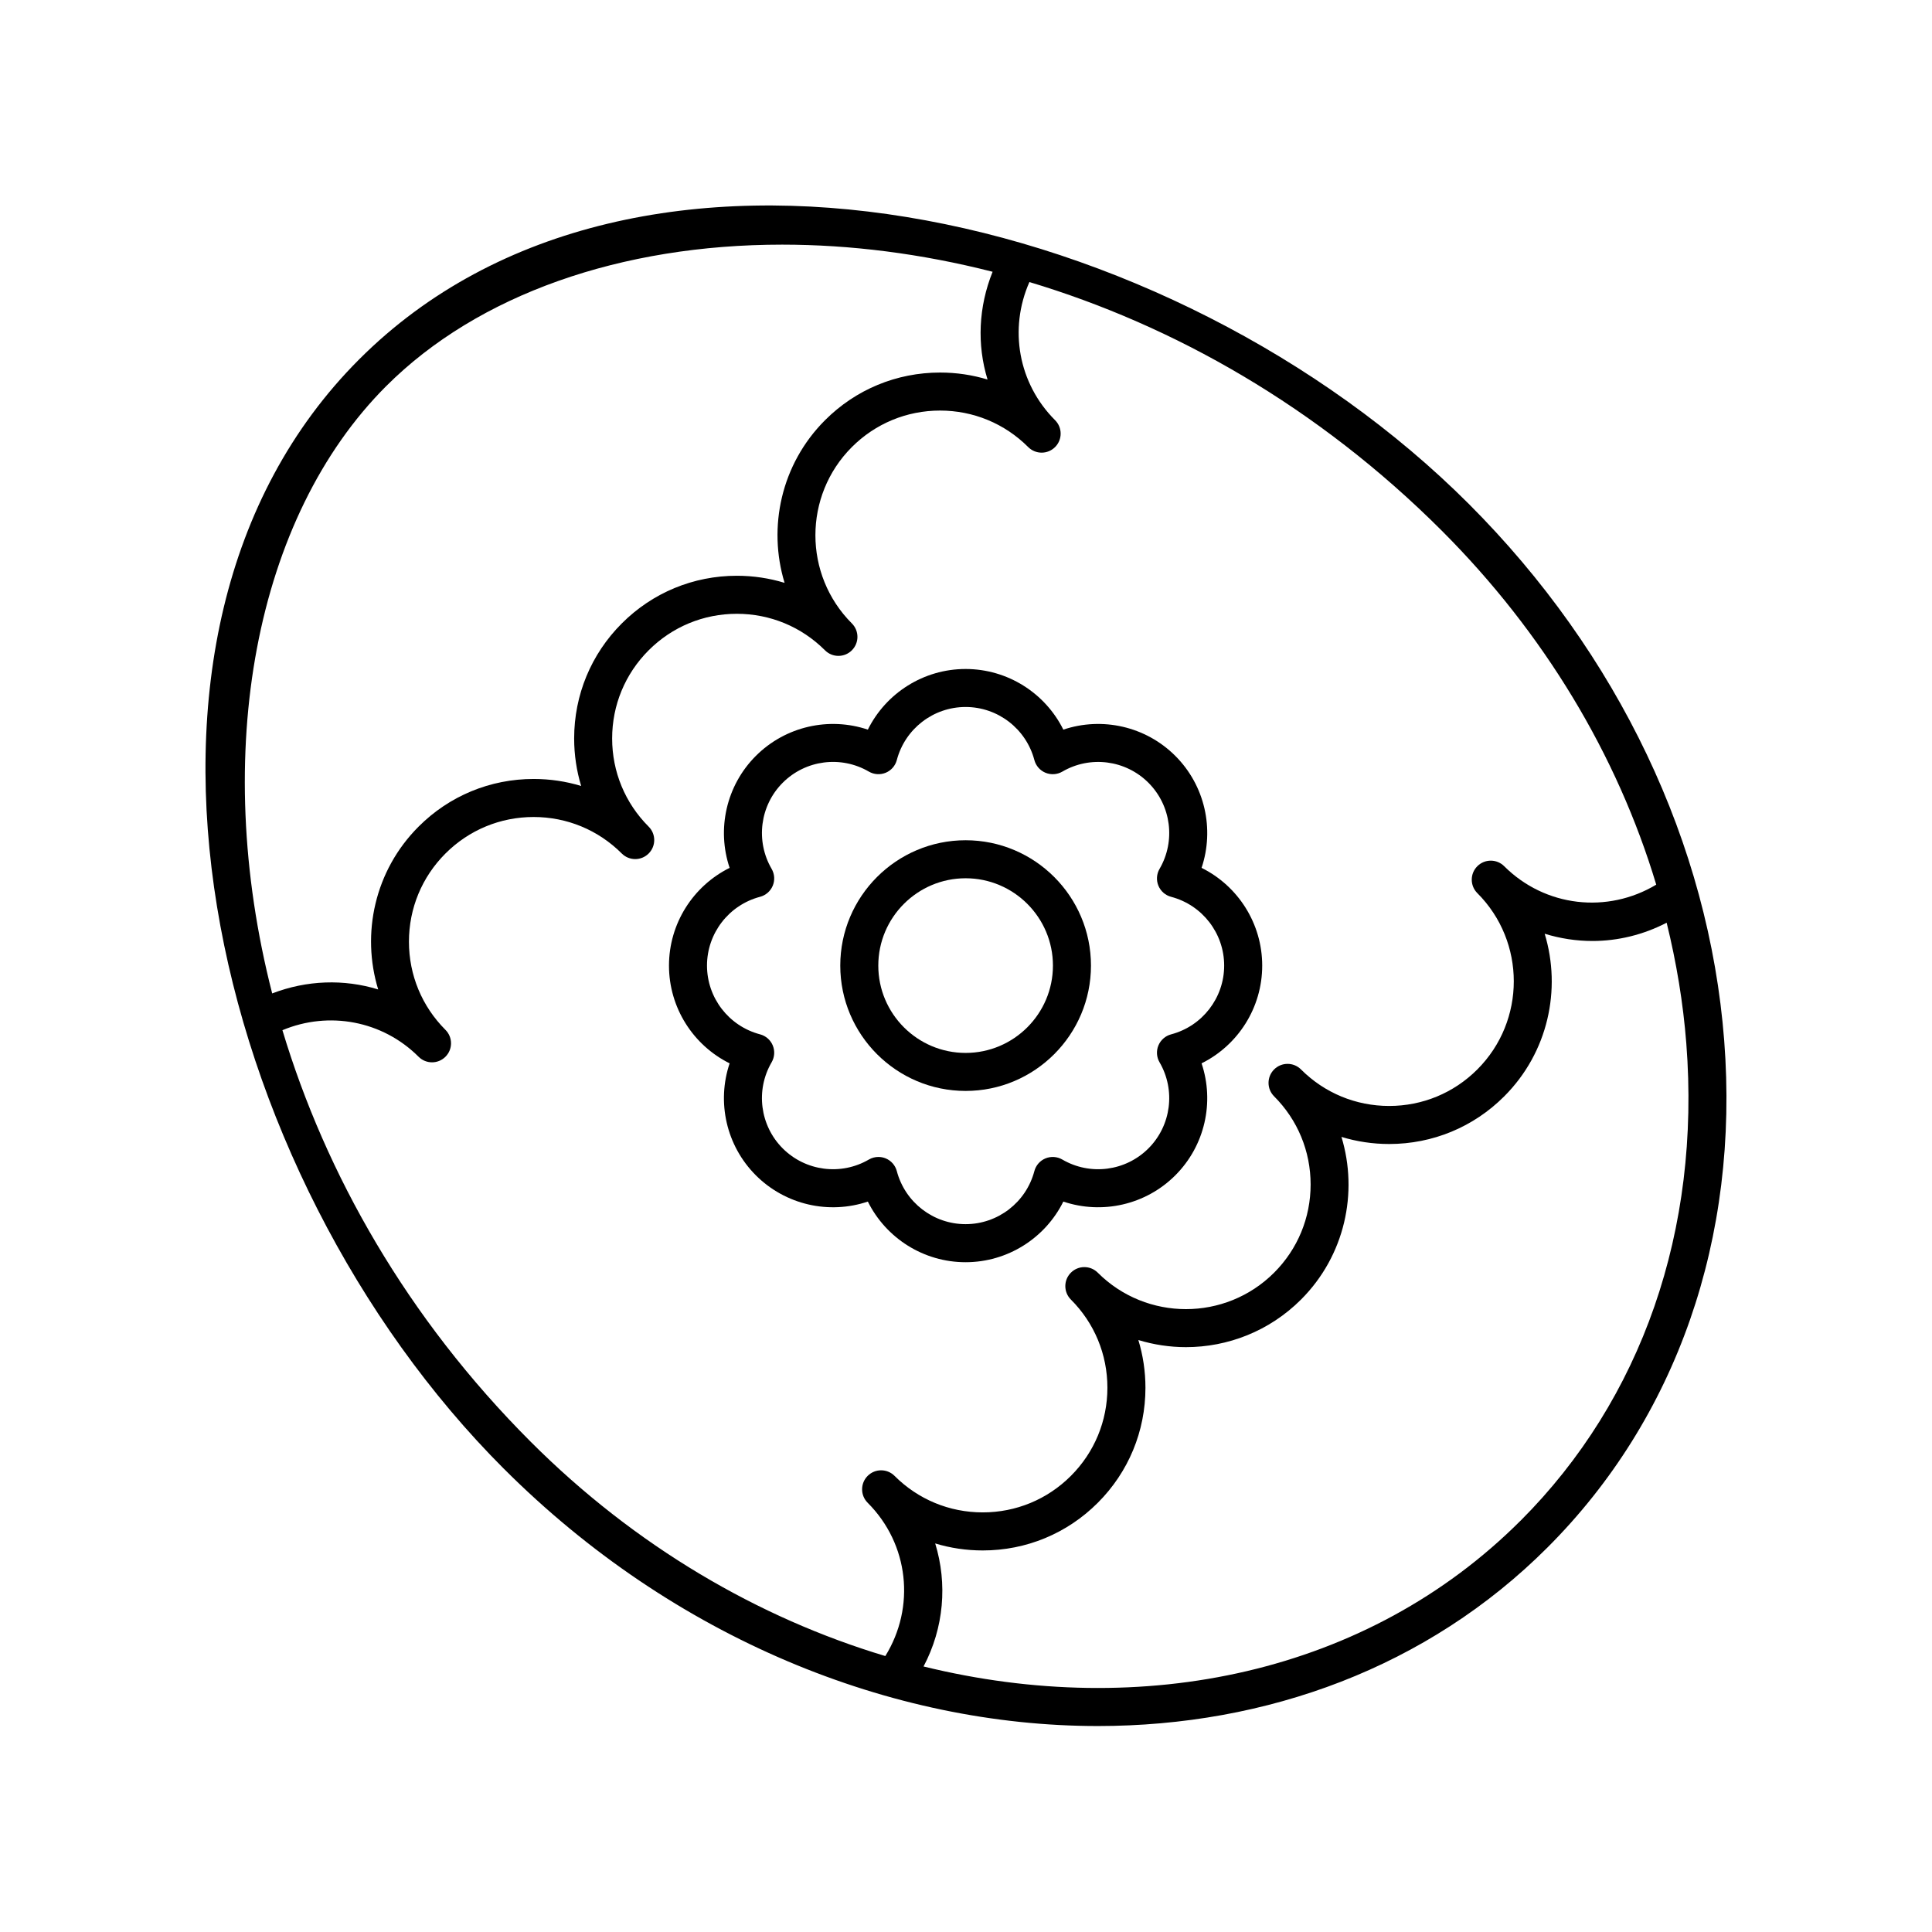 <?xml version="1.0" encoding="UTF-8"?>
<!-- The Best Svg Icon site in the world: iconSvg.co, Visit us! https://iconsvg.co -->
<svg fill="#000000" width="800px" height="800px" version="1.1" viewBox="144 144 512 512" xmlns="http://www.w3.org/2000/svg">
 <g>
  <path d="m277.54 533.24c45.055 45.051 102.8 68.176 157.39 68.176 44.766 0 87.41-15.551 119.17-47.316 34.254-34.254 50.887-81.969 46.832-134.35-4.035-52.09-28.074-102.6-67.695-142.22-78.441-78.438-220.85-111.5-294.03-38.32-73.176 73.176-40.117 215.59 38.324 294.03zm269.44 13.734c-40.598 40.598-100.2 52.906-158.23 38.66 5.41-10.234 6.371-21.934 3.086-32.609 4.031 1.227 8.266 1.859 12.598 1.859 11.52 0 22.348-4.481 30.492-12.629 8.145-8.145 12.629-18.973 12.629-30.488 0-4.352-0.645-8.602-1.879-12.648 4.106 1.25 8.359 1.887 12.613 1.887 11.039 0 22.082-4.203 30.488-12.605 11.648-11.645 15.211-28.352 10.723-43.109 4.047 1.234 8.297 1.879 12.645 1.879 11.52 0 22.348-4.481 30.488-12.629 11.645-11.645 15.207-28.344 10.723-43.094 4.109 1.266 8.371 1.922 12.648 1.922 6.727 0 13.465-1.629 19.676-4.84 2.59 10.543 4.375 21.234 5.211 32 3.832 49.398-11.766 94.305-43.906 126.45zm35.949-168.54c-12.914 7.769-29.457 5.953-40.297-4.875-1.969-1.969-5.156-1.969-7.125 0s-1.969 5.156 0 7.125c12.883 12.887 12.883 33.844 0 46.73-6.242 6.242-14.539 9.676-23.363 9.676-8.828 0-17.125-3.434-23.367-9.676-1.969-1.969-5.156-1.969-7.125 0s-1.969 5.156 0 7.125c6.242 6.242 9.676 14.539 9.676 23.371 0 8.828-3.438 17.121-9.676 23.363-12.887 12.879-33.844 12.879-46.73 0-1.969-1.969-5.156-1.969-7.125 0s-1.969 5.156 0 7.125c6.242 6.238 9.676 14.539 9.676 23.363 0 8.828-3.438 17.121-9.676 23.363-6.242 6.242-14.543 9.676-23.367 9.676-8.828 0-17.125-3.434-23.363-9.676-1.969-1.969-5.156-1.969-7.125 0s-1.969 5.156 0 7.125c10.965 10.965 12.695 27.656 4.676 40.621-33.598-10.082-66.27-29.078-93.953-56.766-32.867-32.867-54.371-71.043-65.82-109.09 12.301-5.148 26.52-2.523 36.082 7.035 0.984 0.984 2.273 1.477 3.562 1.477s2.578-0.492 3.562-1.477c1.969-1.969 1.969-5.156 0-7.125-6.242-6.242-9.676-14.539-9.676-23.371 0-8.828 3.438-17.121 9.676-23.363 6.242-6.242 14.539-9.676 23.363-9.676 8.828 0 17.125 3.434 23.363 9.676 0.984 0.984 2.273 1.477 3.562 1.477 1.289 0 2.578-0.492 3.562-1.477 1.969-1.969 1.969-5.156 0-7.125-6.242-6.242-9.676-14.539-9.676-23.363 0-8.828 3.438-17.125 9.676-23.363 6.242-6.242 14.543-9.676 23.367-9.676 8.828 0 17.125 3.434 23.363 9.676 0.984 0.984 2.273 1.477 3.562 1.477 1.289 0 2.578-0.492 3.562-1.477 1.969-1.969 1.969-5.156 0-7.125-12.883-12.887-12.883-33.852 0-46.734 6.242-6.242 14.543-9.676 23.367-9.676 8.828 0 17.125 3.434 23.363 9.676 0.984 0.984 2.273 1.477 3.562 1.477s2.578-0.492 3.562-1.477c1.969-1.969 1.969-5.156 0-7.125-9.762-9.762-12.289-24.176-6.805-36.609 38.121 11.434 76.379 32.984 109.3 65.906 27.074 27.078 46.492 59.422 56.816 93.785zm-336.59-132.1c24.344-24.344 62.32-37.504 104.95-37.504 17.984 0 36.797 2.356 55.762 7.191-3.746 9.297-4.18 19.328-1.34 28.562-4.023-1.223-8.254-1.855-12.578-1.855-11.52 0-22.348 4.481-30.492 12.629-11.645 11.645-15.211 28.352-10.719 43.105-4.047-1.234-8.297-1.879-12.645-1.879-11.52 0-22.348 4.481-30.492 12.629-8.145 8.145-12.629 18.973-12.629 30.488 0 4.332 0.637 8.566 1.859 12.594-4.031-1.223-8.266-1.859-12.598-1.859-11.52 0-22.348 4.481-30.488 12.629-11.66 11.656-15.219 28.383-10.707 43.152-9.074-2.793-18.934-2.473-28.09 1.055-16.391-63.973-4.449-126.28 30.207-160.94z"/>
  <path d="m366.68 399.89c0 18.316 14.898 33.219 33.219 33.219 18.316 0 33.219-14.902 33.219-33.219 0-18.316-14.898-33.215-33.219-33.215-18.316 0-33.219 14.898-33.219 33.215zm56.359 0c0 12.762-10.383 23.145-23.141 23.145-12.762 0-23.141-10.383-23.141-23.145 0-12.758 10.383-23.141 23.141-23.141 12.762 0.004 23.141 10.383 23.141 23.141z"/>
  <path d="m399.89 321.29c-11.129 0-21.094 6.383-25.902 16.07-10.246-3.445-21.805-0.91-29.676 6.957-7.871 7.867-10.402 19.426-6.953 29.676-9.688 4.812-16.07 14.773-16.07 25.902 0 11.129 6.383 21.094 16.07 25.902-3.449 10.254-0.918 21.809 6.953 29.676 7.871 7.867 19.426 10.41 29.676 6.957 4.812 9.688 14.773 16.07 25.902 16.07 11.129 0 21.094-6.383 25.906-16.07 10.246 3.449 21.809 0.914 29.676-6.957 7.871-7.867 10.402-19.426 6.957-29.676 9.688-4.812 16.07-14.773 16.07-25.902 0-11.129-6.383-21.094-16.07-25.902 3.445-10.254 0.914-21.809-6.957-29.676-7.867-7.863-19.426-10.402-29.676-6.957-4.812-9.691-14.777-16.07-25.906-16.07zm25.633 27.203c7.391-4.32 16.781-3.102 22.824 2.945 6.043 6.043 7.258 15.43 2.945 22.828-0.793 1.359-0.902 3.012-0.301 4.461 0.602 1.453 1.848 2.543 3.371 2.941 8.277 2.184 14.055 9.676 14.055 18.223s-5.781 16.039-14.055 18.223c-1.523 0.398-2.766 1.492-3.371 2.941-0.602 1.453-0.492 3.106 0.301 4.461 4.309 7.398 3.098 16.785-2.949 22.828-6.043 6.047-15.43 7.262-22.82 2.945-1.359-0.789-3.008-0.898-4.465-0.301-1.453 0.602-2.543 1.852-2.941 3.371-2.184 8.277-9.676 14.055-18.227 14.055-8.547 0-16.043-5.781-18.223-14.055-0.402-1.52-1.488-2.769-2.941-3.371-0.621-0.254-1.273-0.383-1.93-0.383-0.879 0-1.758 0.23-2.535 0.684-7.402 4.316-16.785 3.094-22.828-2.945-6.043-6.043-7.258-15.43-2.945-22.824 0.793-1.363 0.906-3.012 0.301-4.469-0.602-1.453-1.848-2.543-3.371-2.941-8.277-2.184-14.055-9.676-14.055-18.223s5.781-16.039 14.055-18.223c1.523-0.398 2.766-1.492 3.371-2.941 0.602-1.457 0.492-3.106-0.301-4.469-4.309-7.394-3.098-16.781 2.945-22.824 6.043-6.047 15.426-7.262 22.828-2.945 1.359 0.789 3.012 0.898 4.465 0.301 1.453-0.602 2.543-1.852 2.941-3.371 2.184-8.277 9.676-14.055 18.223-14.055s16.043 5.781 18.227 14.055c0.402 1.52 1.488 2.769 2.941 3.371 1.457 0.605 3.109 0.492 4.465-0.293z"/>
 </g>
</svg>
